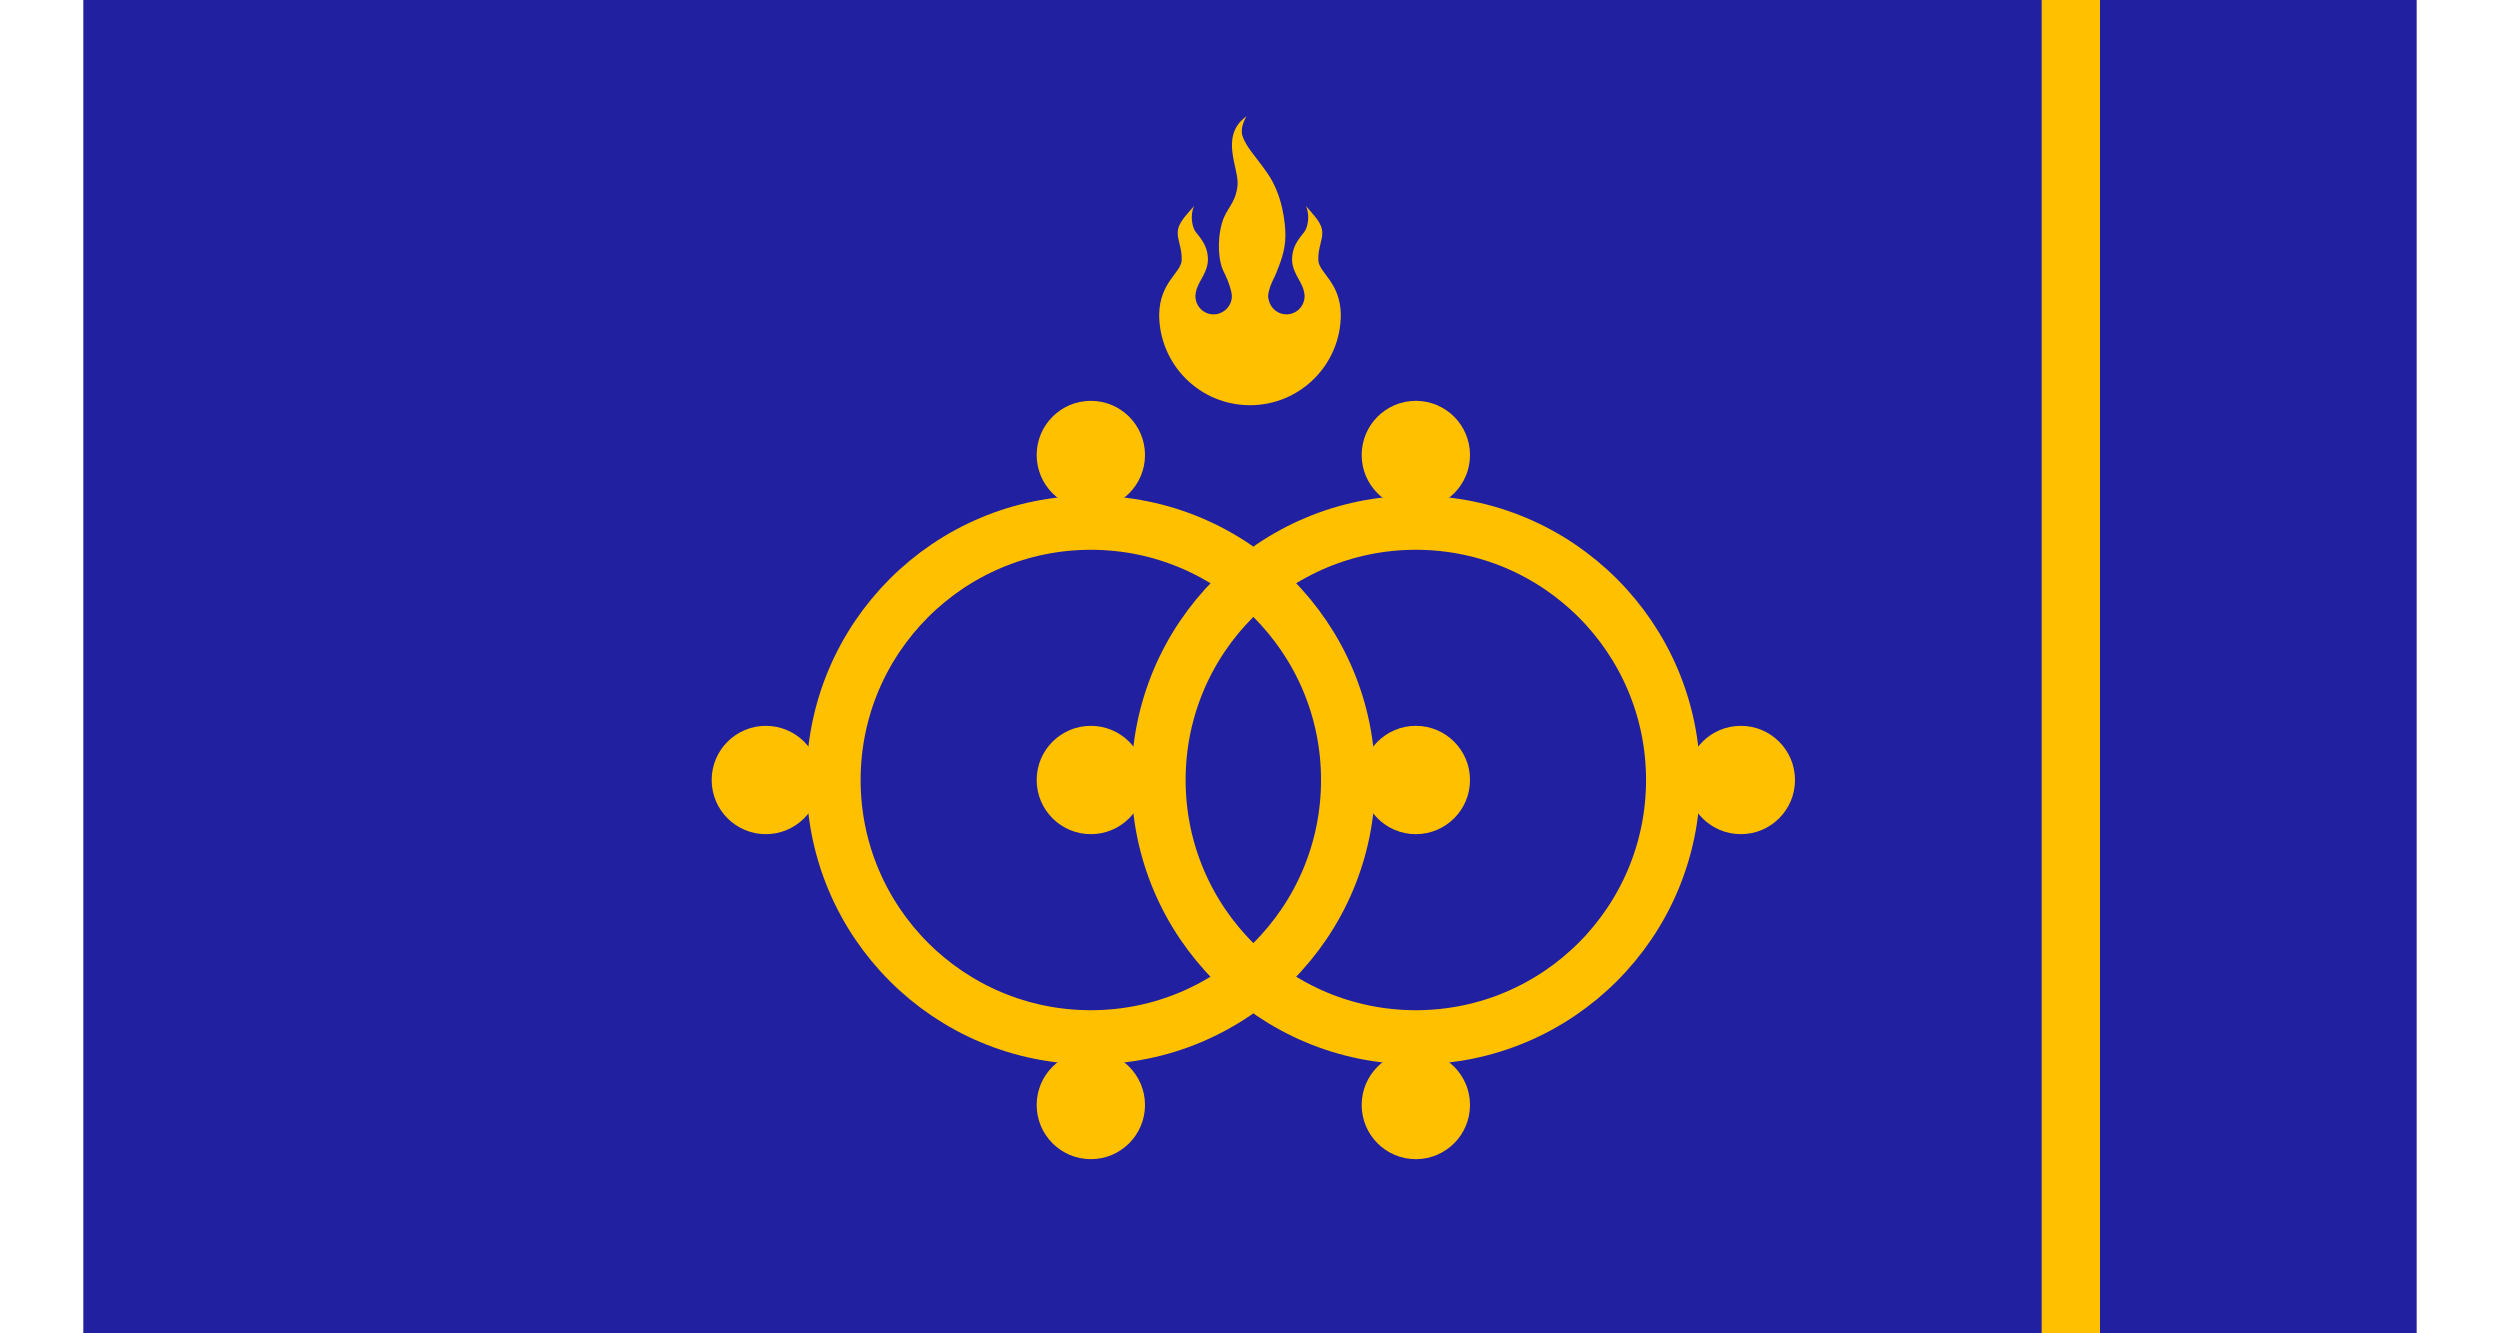 <?xml version="1.0" encoding="UTF-8"?>
<!DOCTYPE svg PUBLIC "-//W3C//DTD SVG 1.0//EN" "http://www.w3.org/TR/2001/REC-SVG-20010904/DTD/svg10.dtd">
<svg width="300mm" height="160mm" viewBox="0 0 28000 16000">
 <rect style="fill:rgb(32,32,160)"
  width="28000" height="16000" x="0" y="0" />

 <rect style="fill:rgb(255,192,0)"
  width="700" height="16000" x="23500" y="0" />

<g transform="scale(1.3)">
 <g transform="translate(10800,7200)">
  <g style="stroke:rgb(255,192,00);fill:none" >
   <circle style="stroke-width:500" cx="-1500" cy="0" r="2375" />
   <circle style="stroke-width:500" cx="1500" cy="0" r="2375" />
  </g>
  <g style="stroke:none;fill:rgb(255,192,00)" >
   <circle cx="-1500" cy="3000" r="500" />
   <circle cx="-1500" cy="-3000" r="500" />
   <circle cx="1500" cy="3000" r="500" />
   <circle cx="1500" cy="-3000" r="500" />
   <circle cx="-4500" cy="0" r="500" />
   <circle cx="-1500" cy="0" r="500" />
   <circle cx="1500" cy="0" r="500" />
   <circle cx="4500" cy="0" r="500" />
  </g>
 </g>
 </g>

<g transform="scale(80)">
<g transform="translate(75,-10)">
   <path
     style="fill:rgb(255,192,0);fill-opacity:1;stroke:none;"
	 d="M 99.469 27.438 C 95.32 30.448 98.43 35.293 98.125 37.875 C 97.796 40.661 96.409 41.224 95.781 43.5 C
	 94.985 46.387 95.378 49.377 95.969 50.562 C 96.506 51.639 96.901 52.58 97.094 53.406 C 97.109 53.471
	 97.144 53.53 97.156 53.594 C 97.161 53.608 97.152 53.642 97.156 53.656 C 97.158 53.664 97.155 53.68
	 97.156 53.688 C 97.162 53.709 97.182 53.728 97.188 53.75 C 97.199 53.794 97.21 53.831 97.219 53.875 C 97.221
	 53.886 97.217 53.895 97.219 53.906 C 97.22 53.919 97.217 53.925 97.219 53.938 C 97.22 53.946 97.217
	 53.96 97.219 53.969 C 97.244 54.117 97.281 54.251 97.281 54.406 C 97.282 55.913 96.038 57.156 94.531
	 57.156 C 93.024 57.156 91.811 55.913 91.812 54.406 C 91.812 54.383 91.812 54.367 91.812 54.344 C 91.813
	 54.32 91.811 54.305 91.812 54.281 C 91.814 54.256 91.842 54.244 91.844 54.219 C 91.844 54.212 91.843
	 54.194 91.844 54.188 C 91.845 54.173 91.843 54.14 91.844 54.125 C 91.845 54.114 91.842 54.105 91.844
	 54.094 C 91.845 54.079 91.842 54.077 91.844 54.062 C 91.847 54.04 91.84 54.023 91.844 54 C 91.849
	 53.957 91.868 53.918 91.875 53.875 C 91.877 53.864 91.873 53.855 91.875 53.844 C 91.876 53.837 91.874
	 53.82 91.875 53.812 C 91.877 53.804 91.873 53.79 91.875 53.781 C 91.878 53.767 91.903 53.764 91.906 53.75 C
	 91.909 53.739 91.903 53.73 91.906 53.719 C 91.913 53.69 91.93 53.653 91.938 53.625 C 91.939 53.619
	 91.936 53.6 91.938 53.594 C 91.943 53.573 91.963 53.552 91.969 53.531 C 91.975 53.51 91.962 53.458
	 91.969 53.438 C 92.405 52.026 93.692 50.755 93.688 48.906 C 93.682 46.46 92.029 45.231 91.656 44.469 C
	 91.394 43.931 90.963 42.423 91.594 40.906 C 90.441 42.325 89.149 43.41 89.156 44.969 C 89.162 46.133
	 89.811 47.304 89.75 49 C 89.679 50.968 86.492 52.228 86.375 57.156 C 86.375 64.687 92.469 70.781 100 70.781 C
	 107.531 70.781 113.625 64.687 113.625 57.156 C 113.508 52.228 110.321 50.968 110.25 49 C 110.189 47.304 110.838
	 46.133 110.844 44.969 C 110.851 43.41 109.559 42.325 108.406 40.906 C 109.037 42.423 108.606 43.931 108.344
	 44.469 C 107.971 45.231 106.318 46.46 106.312 48.906 C 106.308 50.755 107.595 52.026 108.031 53.438 C 108.034
	 53.446 108.028 53.46 108.031 53.469 C 108.033 53.476 108.029 53.493 108.031 53.5 C 108.035 53.511 108.028
	 53.521 108.031 53.531 C 108.037 53.552 108.057 53.573 108.062 53.594 C 108.074 53.636 108.084 53.676 108.094
	 53.719 C 108.108 53.773 108.114 53.819 108.125 53.875 C 108.13 53.904 108.152 53.94 108.156 53.969 C 108.165
	 54.023 108.151 54.07 108.156 54.125 C 108.158 54.154 108.155 54.189 108.156 54.219 C 108.158 54.244 108.186
	 54.256 108.188 54.281 C 108.188 54.289 108.187 54.305 108.188 54.312 C 108.188 54.324 108.187 54.332 108.188
	 54.344 C 108.188 54.367 108.188 54.383 108.188 54.406 C 108.189 55.913 106.976 57.156 105.469 57.156 C 104.291
	 57.156 103.288 56.389 102.906 55.344 C 102.903 55.335 102.909 55.321 102.906 55.312 C 102.805 55.027 102.719
	 54.727 102.719 54.406 C 102.719 54.241 102.753 54.094 102.781 53.938 C 102.785 53.915 102.777 53.897 102.781
	 53.875 C 102.788 53.839 102.804 53.816 102.812 53.781 C 102.818 53.753 102.838 53.715 102.844 53.688 C 102.85
	 53.666 102.837 53.615 102.844 53.594 C 102.85 53.566 102.868 53.559 102.875 53.531 C 102.886 53.5 102.894
	 53.469 102.906 53.438 C 102.909 53.428 102.904 53.415 102.906 53.406 C 103.167 52.429 103.723 51.534 103.969
	 50.875 C 104.411 49.688 105.328 47.737 105.312 45.25 C 105.301 43.371 104.861 39.165 102.562 35.906 C 100.724
	 33.299 99.534 32.181 98.906 30.5 C 98.586 29.643 98.84 28.538 99.469 27.438 z "
     id="rect5472" />
</g>
</g>


</svg>
